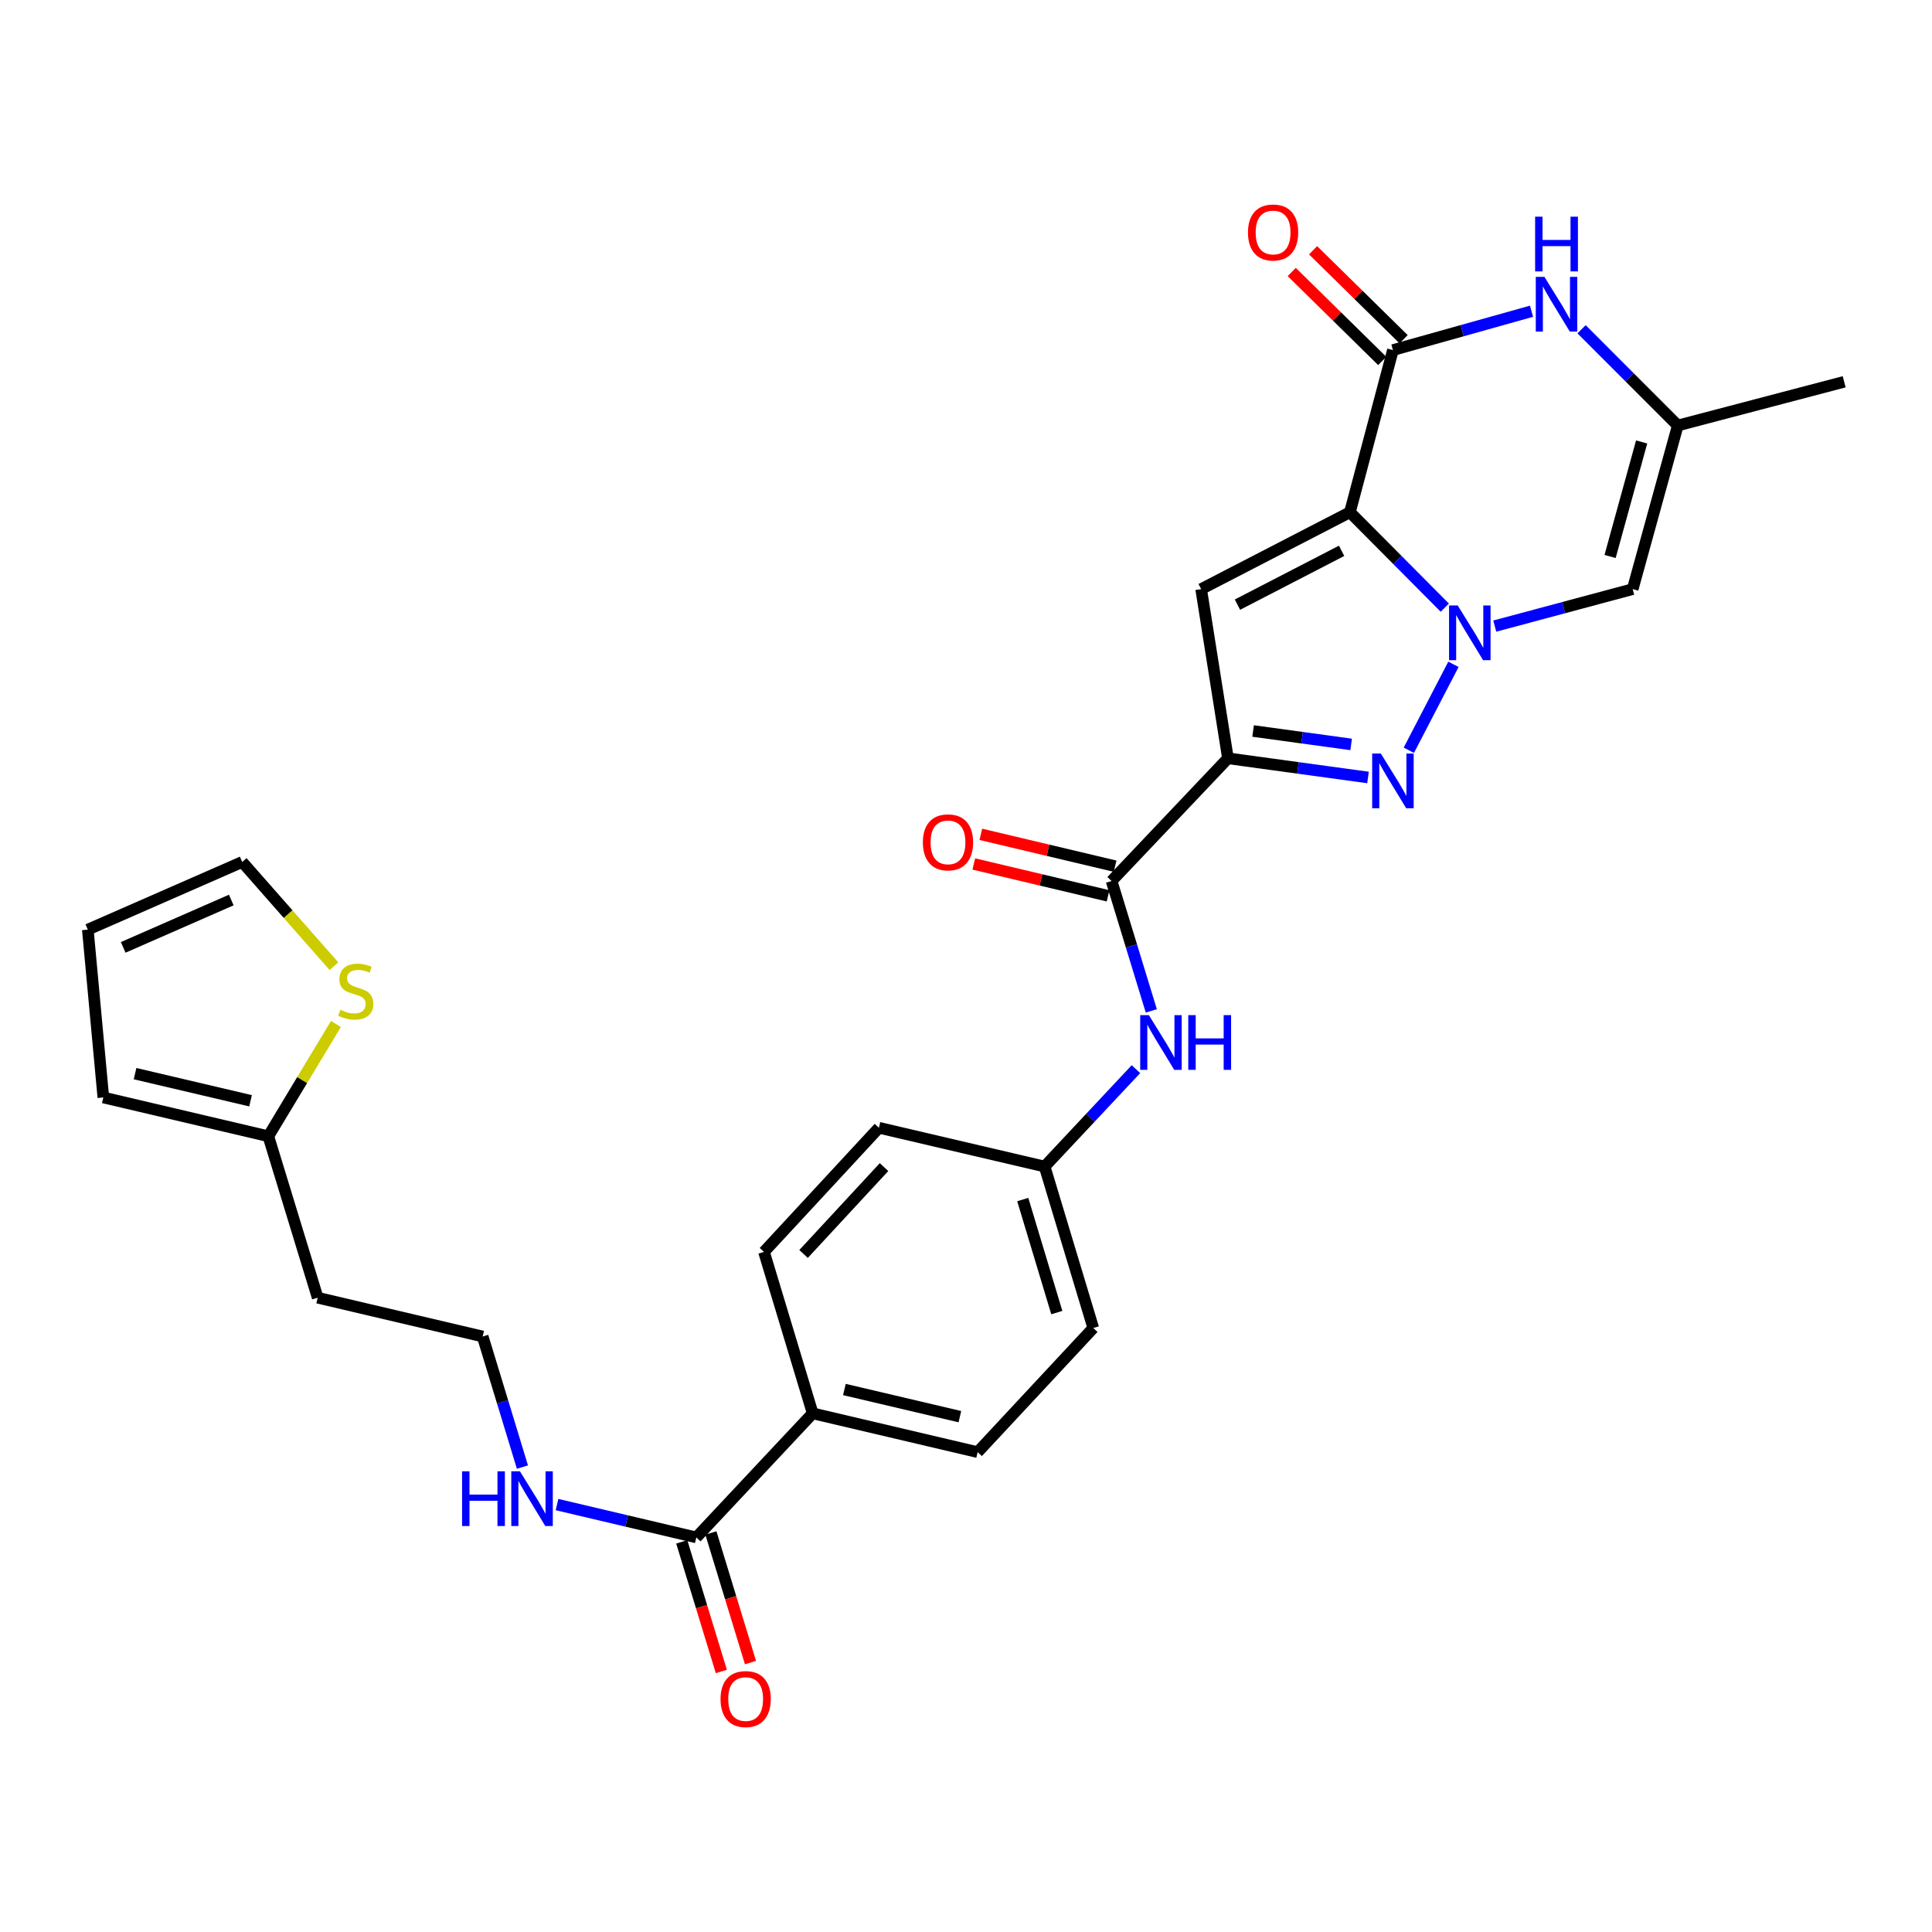 <?xml version='1.0' encoding='iso-8859-1'?>
<svg version='1.1' baseProfile='full'
              xmlns='http://www.w3.org/2000/svg'
                      xmlns:rdkit='http://www.rdkit.org/xml'
                      xmlns:xlink='http://www.w3.org/1999/xlink'
                  xml:space='preserve'
width='1000px' height='1000px' viewBox='0 0 1000 1000'>
<!-- END OF HEADER -->
<rect style='opacity:1.0;fill:#FFFFFF;stroke:none' width='1000' height='1000' x='0' y='0'> </rect>
<path class='bond-0' d='M 698.719,265.129 L 723.273,289.826' style='fill:none;fill-rule:evenodd;stroke:#000000;stroke-width:6px;stroke-linecap:butt;stroke-linejoin:miter;stroke-opacity:1' />
<path class='bond-0' d='M 723.273,289.826 L 747.828,314.523' style='fill:none;fill-rule:evenodd;stroke:#0000FF;stroke-width:6px;stroke-linecap:butt;stroke-linejoin:miter;stroke-opacity:1' />
<path class='bond-3' d='M 698.719,265.129 L 621.716,304.927' style='fill:none;fill-rule:evenodd;stroke:#000000;stroke-width:6px;stroke-linecap:butt;stroke-linejoin:miter;stroke-opacity:1' />
<path class='bond-3' d='M 694.408,285.107 L 640.506,312.966' style='fill:none;fill-rule:evenodd;stroke:#000000;stroke-width:6px;stroke-linecap:butt;stroke-linejoin:miter;stroke-opacity:1' />
<path class='bond-4' d='M 698.719,265.129 L 720.978,181.206' style='fill:none;fill-rule:evenodd;stroke:#000000;stroke-width:6px;stroke-linecap:butt;stroke-linejoin:miter;stroke-opacity:1' />
<path class='bond-2' d='M 752.297,343.857 L 729.211,388.331' style='fill:none;fill-rule:evenodd;stroke:#0000FF;stroke-width:6px;stroke-linecap:butt;stroke-linejoin:miter;stroke-opacity:1' />
<path class='bond-5' d='M 773.69,324.072 L 809.383,314.5' style='fill:none;fill-rule:evenodd;stroke:#0000FF;stroke-width:6px;stroke-linecap:butt;stroke-linejoin:miter;stroke-opacity:1' />
<path class='bond-5' d='M 809.383,314.5 L 845.077,304.927' style='fill:none;fill-rule:evenodd;stroke:#000000;stroke-width:6px;stroke-linecap:butt;stroke-linejoin:miter;stroke-opacity:1' />
<path class='bond-1' d='M 635.583,392.495 L 621.716,304.927' style='fill:none;fill-rule:evenodd;stroke:#000000;stroke-width:6px;stroke-linecap:butt;stroke-linejoin:miter;stroke-opacity:1' />
<path class='bond-7' d='M 635.583,392.495 L 575.356,456.007' style='fill:none;fill-rule:evenodd;stroke:#000000;stroke-width:6px;stroke-linecap:butt;stroke-linejoin:miter;stroke-opacity:1' />
<path class='bond-29' d='M 635.583,392.495 L 671.833,397.46' style='fill:none;fill-rule:evenodd;stroke:#000000;stroke-width:6px;stroke-linecap:butt;stroke-linejoin:miter;stroke-opacity:1' />
<path class='bond-29' d='M 671.833,397.46 L 708.084,402.424' style='fill:none;fill-rule:evenodd;stroke:#0000FF;stroke-width:6px;stroke-linecap:butt;stroke-linejoin:miter;stroke-opacity:1' />
<path class='bond-29' d='M 648.598,378.362 L 673.973,381.837' style='fill:none;fill-rule:evenodd;stroke:#000000;stroke-width:6px;stroke-linecap:butt;stroke-linejoin:miter;stroke-opacity:1' />
<path class='bond-29' d='M 673.973,381.837 L 699.348,385.312' style='fill:none;fill-rule:evenodd;stroke:#0000FF;stroke-width:6px;stroke-linecap:butt;stroke-linejoin:miter;stroke-opacity:1' />
<path class='bond-6' d='M 720.978,181.206 L 756.848,171.149' style='fill:none;fill-rule:evenodd;stroke:#000000;stroke-width:6px;stroke-linecap:butt;stroke-linejoin:miter;stroke-opacity:1' />
<path class='bond-6' d='M 756.848,171.149 L 792.717,161.093' style='fill:none;fill-rule:evenodd;stroke:#0000FF;stroke-width:6px;stroke-linecap:butt;stroke-linejoin:miter;stroke-opacity:1' />
<path class='bond-14' d='M 726.504,175.582 L 703.076,152.56' style='fill:none;fill-rule:evenodd;stroke:#000000;stroke-width:6px;stroke-linecap:butt;stroke-linejoin:miter;stroke-opacity:1' />
<path class='bond-14' d='M 703.076,152.56 L 679.647,129.538' style='fill:none;fill-rule:evenodd;stroke:#FF0000;stroke-width:6px;stroke-linecap:butt;stroke-linejoin:miter;stroke-opacity:1' />
<path class='bond-14' d='M 715.452,186.829 L 692.024,163.807' style='fill:none;fill-rule:evenodd;stroke:#000000;stroke-width:6px;stroke-linecap:butt;stroke-linejoin:miter;stroke-opacity:1' />
<path class='bond-14' d='M 692.024,163.807 L 668.595,140.786' style='fill:none;fill-rule:evenodd;stroke:#FF0000;stroke-width:6px;stroke-linecap:butt;stroke-linejoin:miter;stroke-opacity:1' />
<path class='bond-30' d='M 845.077,304.927 L 868.414,220.241' style='fill:none;fill-rule:evenodd;stroke:#000000;stroke-width:6px;stroke-linecap:butt;stroke-linejoin:miter;stroke-opacity:1' />
<path class='bond-30' d='M 833.376,288.035 L 849.712,228.755' style='fill:none;fill-rule:evenodd;stroke:#000000;stroke-width:6px;stroke-linecap:butt;stroke-linejoin:miter;stroke-opacity:1' />
<path class='bond-8' d='M 818.615,170.428 L 843.514,195.335' style='fill:none;fill-rule:evenodd;stroke:#0000FF;stroke-width:6px;stroke-linecap:butt;stroke-linejoin:miter;stroke-opacity:1' />
<path class='bond-8' d='M 843.514,195.335 L 868.414,220.241' style='fill:none;fill-rule:evenodd;stroke:#000000;stroke-width:6px;stroke-linecap:butt;stroke-linejoin:miter;stroke-opacity:1' />
<path class='bond-9' d='M 575.356,456.007 L 585.634,489.626' style='fill:none;fill-rule:evenodd;stroke:#000000;stroke-width:6px;stroke-linecap:butt;stroke-linejoin:miter;stroke-opacity:1' />
<path class='bond-9' d='M 585.634,489.626 L 595.913,523.244' style='fill:none;fill-rule:evenodd;stroke:#0000FF;stroke-width:6px;stroke-linecap:butt;stroke-linejoin:miter;stroke-opacity:1' />
<path class='bond-15' d='M 577.176,448.336 L 542.425,440.092' style='fill:none;fill-rule:evenodd;stroke:#000000;stroke-width:6px;stroke-linecap:butt;stroke-linejoin:miter;stroke-opacity:1' />
<path class='bond-15' d='M 542.425,440.092 L 507.675,431.849' style='fill:none;fill-rule:evenodd;stroke:#FF0000;stroke-width:6px;stroke-linecap:butt;stroke-linejoin:miter;stroke-opacity:1' />
<path class='bond-15' d='M 573.536,463.679 L 538.786,455.435' style='fill:none;fill-rule:evenodd;stroke:#000000;stroke-width:6px;stroke-linecap:butt;stroke-linejoin:miter;stroke-opacity:1' />
<path class='bond-15' d='M 538.786,455.435 L 504.035,447.191' style='fill:none;fill-rule:evenodd;stroke:#FF0000;stroke-width:6px;stroke-linecap:butt;stroke-linejoin:miter;stroke-opacity:1' />
<path class='bond-28' d='M 868.414,220.241 L 954.545,197.614' style='fill:none;fill-rule:evenodd;stroke:#000000;stroke-width:6px;stroke-linecap:butt;stroke-linejoin:miter;stroke-opacity:1' />
<path class='bond-21' d='M 587.969,553.39 L 564.335,578.596' style='fill:none;fill-rule:evenodd;stroke:#0000FF;stroke-width:6px;stroke-linecap:butt;stroke-linejoin:miter;stroke-opacity:1' />
<path class='bond-21' d='M 564.335,578.596 L 540.7,603.802' style='fill:none;fill-rule:evenodd;stroke:#000000;stroke-width:6px;stroke-linecap:butt;stroke-linejoin:miter;stroke-opacity:1' />
<path class='bond-10' d='M 360.413,795.767 L 420.64,731.545' style='fill:none;fill-rule:evenodd;stroke:#000000;stroke-width:6px;stroke-linecap:butt;stroke-linejoin:miter;stroke-opacity:1' />
<path class='bond-18' d='M 352.873,798.07 L 363.12,831.609' style='fill:none;fill-rule:evenodd;stroke:#000000;stroke-width:6px;stroke-linecap:butt;stroke-linejoin:miter;stroke-opacity:1' />
<path class='bond-18' d='M 363.12,831.609 L 373.367,865.147' style='fill:none;fill-rule:evenodd;stroke:#FF0000;stroke-width:6px;stroke-linecap:butt;stroke-linejoin:miter;stroke-opacity:1' />
<path class='bond-18' d='M 367.954,793.463 L 378.2,827.001' style='fill:none;fill-rule:evenodd;stroke:#000000;stroke-width:6px;stroke-linecap:butt;stroke-linejoin:miter;stroke-opacity:1' />
<path class='bond-18' d='M 378.2,827.001 L 388.447,860.54' style='fill:none;fill-rule:evenodd;stroke:#FF0000;stroke-width:6px;stroke-linecap:butt;stroke-linejoin:miter;stroke-opacity:1' />
<path class='bond-20' d='M 360.413,795.767 L 324.362,787.264' style='fill:none;fill-rule:evenodd;stroke:#000000;stroke-width:6px;stroke-linecap:butt;stroke-linejoin:miter;stroke-opacity:1' />
<path class='bond-20' d='M 324.362,787.264 L 288.31,778.762' style='fill:none;fill-rule:evenodd;stroke:#0000FF;stroke-width:6px;stroke-linecap:butt;stroke-linejoin:miter;stroke-opacity:1' />
<path class='bond-11' d='M 173.87,530.014 L 156.381,559.068' style='fill:none;fill-rule:evenodd;stroke:#CCCC00;stroke-width:6px;stroke-linecap:butt;stroke-linejoin:miter;stroke-opacity:1' />
<path class='bond-11' d='M 156.381,559.068 L 138.892,588.121' style='fill:none;fill-rule:evenodd;stroke:#000000;stroke-width:6px;stroke-linecap:butt;stroke-linejoin:miter;stroke-opacity:1' />
<path class='bond-16' d='M 172.843,500.096 L 149.105,473.124' style='fill:none;fill-rule:evenodd;stroke:#CCCC00;stroke-width:6px;stroke-linecap:butt;stroke-linejoin:miter;stroke-opacity:1' />
<path class='bond-16' d='M 149.105,473.124 L 125.366,446.152' style='fill:none;fill-rule:evenodd;stroke:#000000;stroke-width:6px;stroke-linecap:butt;stroke-linejoin:miter;stroke-opacity:1' />
<path class='bond-12' d='M 138.892,588.121 L 164.428,671.695' style='fill:none;fill-rule:evenodd;stroke:#000000;stroke-width:6px;stroke-linecap:butt;stroke-linejoin:miter;stroke-opacity:1' />
<path class='bond-17' d='M 138.892,588.121 L 53.488,568.051' style='fill:none;fill-rule:evenodd;stroke:#000000;stroke-width:6px;stroke-linecap:butt;stroke-linejoin:miter;stroke-opacity:1' />
<path class='bond-17' d='M 129.689,569.76 L 69.906,555.712' style='fill:none;fill-rule:evenodd;stroke:#000000;stroke-width:6px;stroke-linecap:butt;stroke-linejoin:miter;stroke-opacity:1' />
<path class='bond-13' d='M 420.64,731.545 L 506.027,751.623' style='fill:none;fill-rule:evenodd;stroke:#000000;stroke-width:6px;stroke-linecap:butt;stroke-linejoin:miter;stroke-opacity:1' />
<path class='bond-13' d='M 437.058,719.207 L 496.829,733.262' style='fill:none;fill-rule:evenodd;stroke:#000000;stroke-width:6px;stroke-linecap:butt;stroke-linejoin:miter;stroke-opacity:1' />
<path class='bond-31' d='M 420.64,731.545 L 395.437,647.972' style='fill:none;fill-rule:evenodd;stroke:#000000;stroke-width:6px;stroke-linecap:butt;stroke-linejoin:miter;stroke-opacity:1' />
<path class='bond-32' d='M 125.366,446.152 L 45.455,481.176' style='fill:none;fill-rule:evenodd;stroke:#000000;stroke-width:6px;stroke-linecap:butt;stroke-linejoin:miter;stroke-opacity:1' />
<path class='bond-32' d='M 119.709,465.848 L 63.771,490.364' style='fill:none;fill-rule:evenodd;stroke:#000000;stroke-width:6px;stroke-linecap:butt;stroke-linejoin:miter;stroke-opacity:1' />
<path class='bond-19' d='M 53.488,568.051 L 45.455,481.176' style='fill:none;fill-rule:evenodd;stroke:#000000;stroke-width:6px;stroke-linecap:butt;stroke-linejoin:miter;stroke-opacity:1' />
<path class='bond-27' d='M 270.408,759.361 L 260.12,725.567' style='fill:none;fill-rule:evenodd;stroke:#0000FF;stroke-width:6px;stroke-linecap:butt;stroke-linejoin:miter;stroke-opacity:1' />
<path class='bond-27' d='M 260.12,725.567 L 249.832,691.773' style='fill:none;fill-rule:evenodd;stroke:#000000;stroke-width:6px;stroke-linecap:butt;stroke-linejoin:miter;stroke-opacity:1' />
<path class='bond-25' d='M 540.7,603.802 L 454.928,583.732' style='fill:none;fill-rule:evenodd;stroke:#000000;stroke-width:6px;stroke-linecap:butt;stroke-linejoin:miter;stroke-opacity:1' />
<path class='bond-26' d='M 540.7,603.802 L 565.877,687.384' style='fill:none;fill-rule:evenodd;stroke:#000000;stroke-width:6px;stroke-linecap:butt;stroke-linejoin:miter;stroke-opacity:1' />
<path class='bond-26' d='M 529.378,620.888 L 547.002,679.395' style='fill:none;fill-rule:evenodd;stroke:#000000;stroke-width:6px;stroke-linecap:butt;stroke-linejoin:miter;stroke-opacity:1' />
<path class='bond-22' d='M 506.027,751.623 L 565.877,687.384' style='fill:none;fill-rule:evenodd;stroke:#000000;stroke-width:6px;stroke-linecap:butt;stroke-linejoin:miter;stroke-opacity:1' />
<path class='bond-23' d='M 395.437,647.972 L 454.928,583.732' style='fill:none;fill-rule:evenodd;stroke:#000000;stroke-width:6px;stroke-linecap:butt;stroke-linejoin:miter;stroke-opacity:1' />
<path class='bond-23' d='M 415.93,649.05 L 457.574,604.083' style='fill:none;fill-rule:evenodd;stroke:#000000;stroke-width:6px;stroke-linecap:butt;stroke-linejoin:miter;stroke-opacity:1' />
<path class='bond-24' d='M 164.428,671.695 L 249.832,691.773' style='fill:none;fill-rule:evenodd;stroke:#000000;stroke-width:6px;stroke-linecap:butt;stroke-linejoin:miter;stroke-opacity:1' />
<path  class='atom-1' d='M 754.508 313.378
L 763.788 328.378
Q 764.708 329.858, 766.188 332.538
Q 767.668 335.218, 767.748 335.378
L 767.748 313.378
L 771.508 313.378
L 771.508 341.698
L 767.628 341.698
L 757.668 325.298
Q 756.508 323.378, 755.268 321.178
Q 754.068 318.978, 753.708 318.298
L 753.708 341.698
L 750.028 341.698
L 750.028 313.378
L 754.508 313.378
' fill='#0000FF'/>
<path  class='atom-3' d='M 714.718 390.03
L 723.998 405.03
Q 724.918 406.51, 726.398 409.19
Q 727.878 411.87, 727.958 412.03
L 727.958 390.03
L 731.718 390.03
L 731.718 418.35
L 727.838 418.35
L 717.878 401.95
Q 716.718 400.03, 715.478 397.83
Q 714.278 395.63, 713.918 394.95
L 713.918 418.35
L 710.238 418.35
L 710.238 390.03
L 714.718 390.03
' fill='#0000FF'/>
<path  class='atom-7' d='M 799.395 143.305
L 808.675 158.305
Q 809.595 159.785, 811.075 162.465
Q 812.555 165.145, 812.635 165.305
L 812.635 143.305
L 816.395 143.305
L 816.395 171.625
L 812.515 171.625
L 802.555 155.225
Q 801.395 153.305, 800.155 151.105
Q 798.955 148.905, 798.595 148.225
L 798.595 171.625
L 794.915 171.625
L 794.915 143.305
L 799.395 143.305
' fill='#0000FF'/>
<path  class='atom-7' d='M 794.575 112.153
L 798.415 112.153
L 798.415 124.193
L 812.895 124.193
L 812.895 112.153
L 816.735 112.153
L 816.735 140.473
L 812.895 140.473
L 812.895 127.393
L 798.415 127.393
L 798.415 140.473
L 794.575 140.473
L 794.575 112.153
' fill='#0000FF'/>
<path  class='atom-10' d='M 594.65 525.429
L 603.93 540.429
Q 604.85 541.909, 606.33 544.589
Q 607.81 547.269, 607.89 547.429
L 607.89 525.429
L 611.65 525.429
L 611.65 553.749
L 607.77 553.749
L 597.81 537.349
Q 596.65 535.429, 595.41 533.229
Q 594.21 531.029, 593.85 530.349
L 593.85 553.749
L 590.17 553.749
L 590.17 525.429
L 594.65 525.429
' fill='#0000FF'/>
<path  class='atom-10' d='M 615.05 525.429
L 618.89 525.429
L 618.89 537.469
L 633.37 537.469
L 633.37 525.429
L 637.21 525.429
L 637.21 553.749
L 633.37 553.749
L 633.37 540.669
L 618.89 540.669
L 618.89 553.749
L 615.05 553.749
L 615.05 525.429
' fill='#0000FF'/>
<path  class='atom-12' d='M 176.148 522.66
Q 176.468 522.78, 177.788 523.34
Q 179.108 523.9, 180.548 524.26
Q 182.028 524.58, 183.468 524.58
Q 186.148 524.58, 187.708 523.3
Q 189.268 521.98, 189.268 519.7
Q 189.268 518.14, 188.468 517.18
Q 187.708 516.22, 186.508 515.7
Q 185.308 515.18, 183.308 514.58
Q 180.788 513.82, 179.268 513.1
Q 177.788 512.38, 176.708 510.86
Q 175.668 509.34, 175.668 506.78
Q 175.668 503.22, 178.068 501.02
Q 180.508 498.82, 185.308 498.82
Q 188.588 498.82, 192.308 500.38
L 191.388 503.46
Q 187.988 502.06, 185.428 502.06
Q 182.668 502.06, 181.148 503.22
Q 179.628 504.34, 179.668 506.3
Q 179.668 507.82, 180.428 508.74
Q 181.228 509.66, 182.348 510.18
Q 183.508 510.7, 185.428 511.3
Q 187.988 512.1, 189.508 512.9
Q 191.028 513.7, 192.108 515.34
Q 193.228 516.94, 193.228 519.7
Q 193.228 523.62, 190.588 525.74
Q 187.988 527.82, 183.628 527.82
Q 181.108 527.82, 179.188 527.26
Q 177.308 526.74, 175.068 525.82
L 176.148 522.66
' fill='#CCCC00'/>
<path  class='atom-15' d='M 645.947 120.331
Q 645.947 113.531, 649.307 109.731
Q 652.667 105.931, 658.947 105.931
Q 665.227 105.931, 668.587 109.731
Q 671.947 113.531, 671.947 120.331
Q 671.947 127.211, 668.547 131.131
Q 665.147 135.011, 658.947 135.011
Q 652.707 135.011, 649.307 131.131
Q 645.947 127.251, 645.947 120.331
M 658.947 131.811
Q 663.267 131.811, 665.587 128.931
Q 667.947 126.011, 667.947 120.331
Q 667.947 114.771, 665.587 111.971
Q 663.267 109.131, 658.947 109.131
Q 654.627 109.131, 652.267 111.931
Q 649.947 114.731, 649.947 120.331
Q 649.947 126.051, 652.267 128.931
Q 654.627 131.811, 658.947 131.811
' fill='#FF0000'/>
<path  class='atom-16' d='M 477.679 436
Q 477.679 429.2, 481.039 425.4
Q 484.399 421.6, 490.679 421.6
Q 496.959 421.6, 500.319 425.4
Q 503.679 429.2, 503.679 436
Q 503.679 442.88, 500.279 446.8
Q 496.879 450.68, 490.679 450.68
Q 484.439 450.68, 481.039 446.8
Q 477.679 442.92, 477.679 436
M 490.679 447.48
Q 494.999 447.48, 497.319 444.6
Q 499.679 441.68, 499.679 436
Q 499.679 430.44, 497.319 427.64
Q 494.999 424.8, 490.679 424.8
Q 486.359 424.8, 483.999 427.6
Q 481.679 430.4, 481.679 436
Q 481.679 441.72, 483.999 444.6
Q 486.359 447.48, 490.679 447.48
' fill='#FF0000'/>
<path  class='atom-19' d='M 372.95 879.429
Q 372.95 872.629, 376.31 868.829
Q 379.67 865.029, 385.95 865.029
Q 392.23 865.029, 395.59 868.829
Q 398.95 872.629, 398.95 879.429
Q 398.95 886.309, 395.55 890.229
Q 392.15 894.109, 385.95 894.109
Q 379.71 894.109, 376.31 890.229
Q 372.95 886.349, 372.95 879.429
M 385.95 890.909
Q 390.27 890.909, 392.59 888.029
Q 394.95 885.109, 394.95 879.429
Q 394.95 873.869, 392.59 871.069
Q 390.27 868.229, 385.95 868.229
Q 381.63 868.229, 379.27 871.029
Q 376.95 873.829, 376.95 879.429
Q 376.95 885.149, 379.27 888.029
Q 381.63 890.909, 385.95 890.909
' fill='#FF0000'/>
<path  class='atom-21' d='M 239.166 761.554
L 243.006 761.554
L 243.006 773.594
L 257.486 773.594
L 257.486 761.554
L 261.326 761.554
L 261.326 789.874
L 257.486 789.874
L 257.486 776.794
L 243.006 776.794
L 243.006 789.874
L 239.166 789.874
L 239.166 761.554
' fill='#0000FF'/>
<path  class='atom-21' d='M 269.126 761.554
L 278.406 776.554
Q 279.326 778.034, 280.806 780.714
Q 282.286 783.394, 282.366 783.554
L 282.366 761.554
L 286.126 761.554
L 286.126 789.874
L 282.246 789.874
L 272.286 773.474
Q 271.126 771.554, 269.886 769.354
Q 268.686 767.154, 268.326 766.474
L 268.326 789.874
L 264.646 789.874
L 264.646 761.554
L 269.126 761.554
' fill='#0000FF'/>
</svg>
